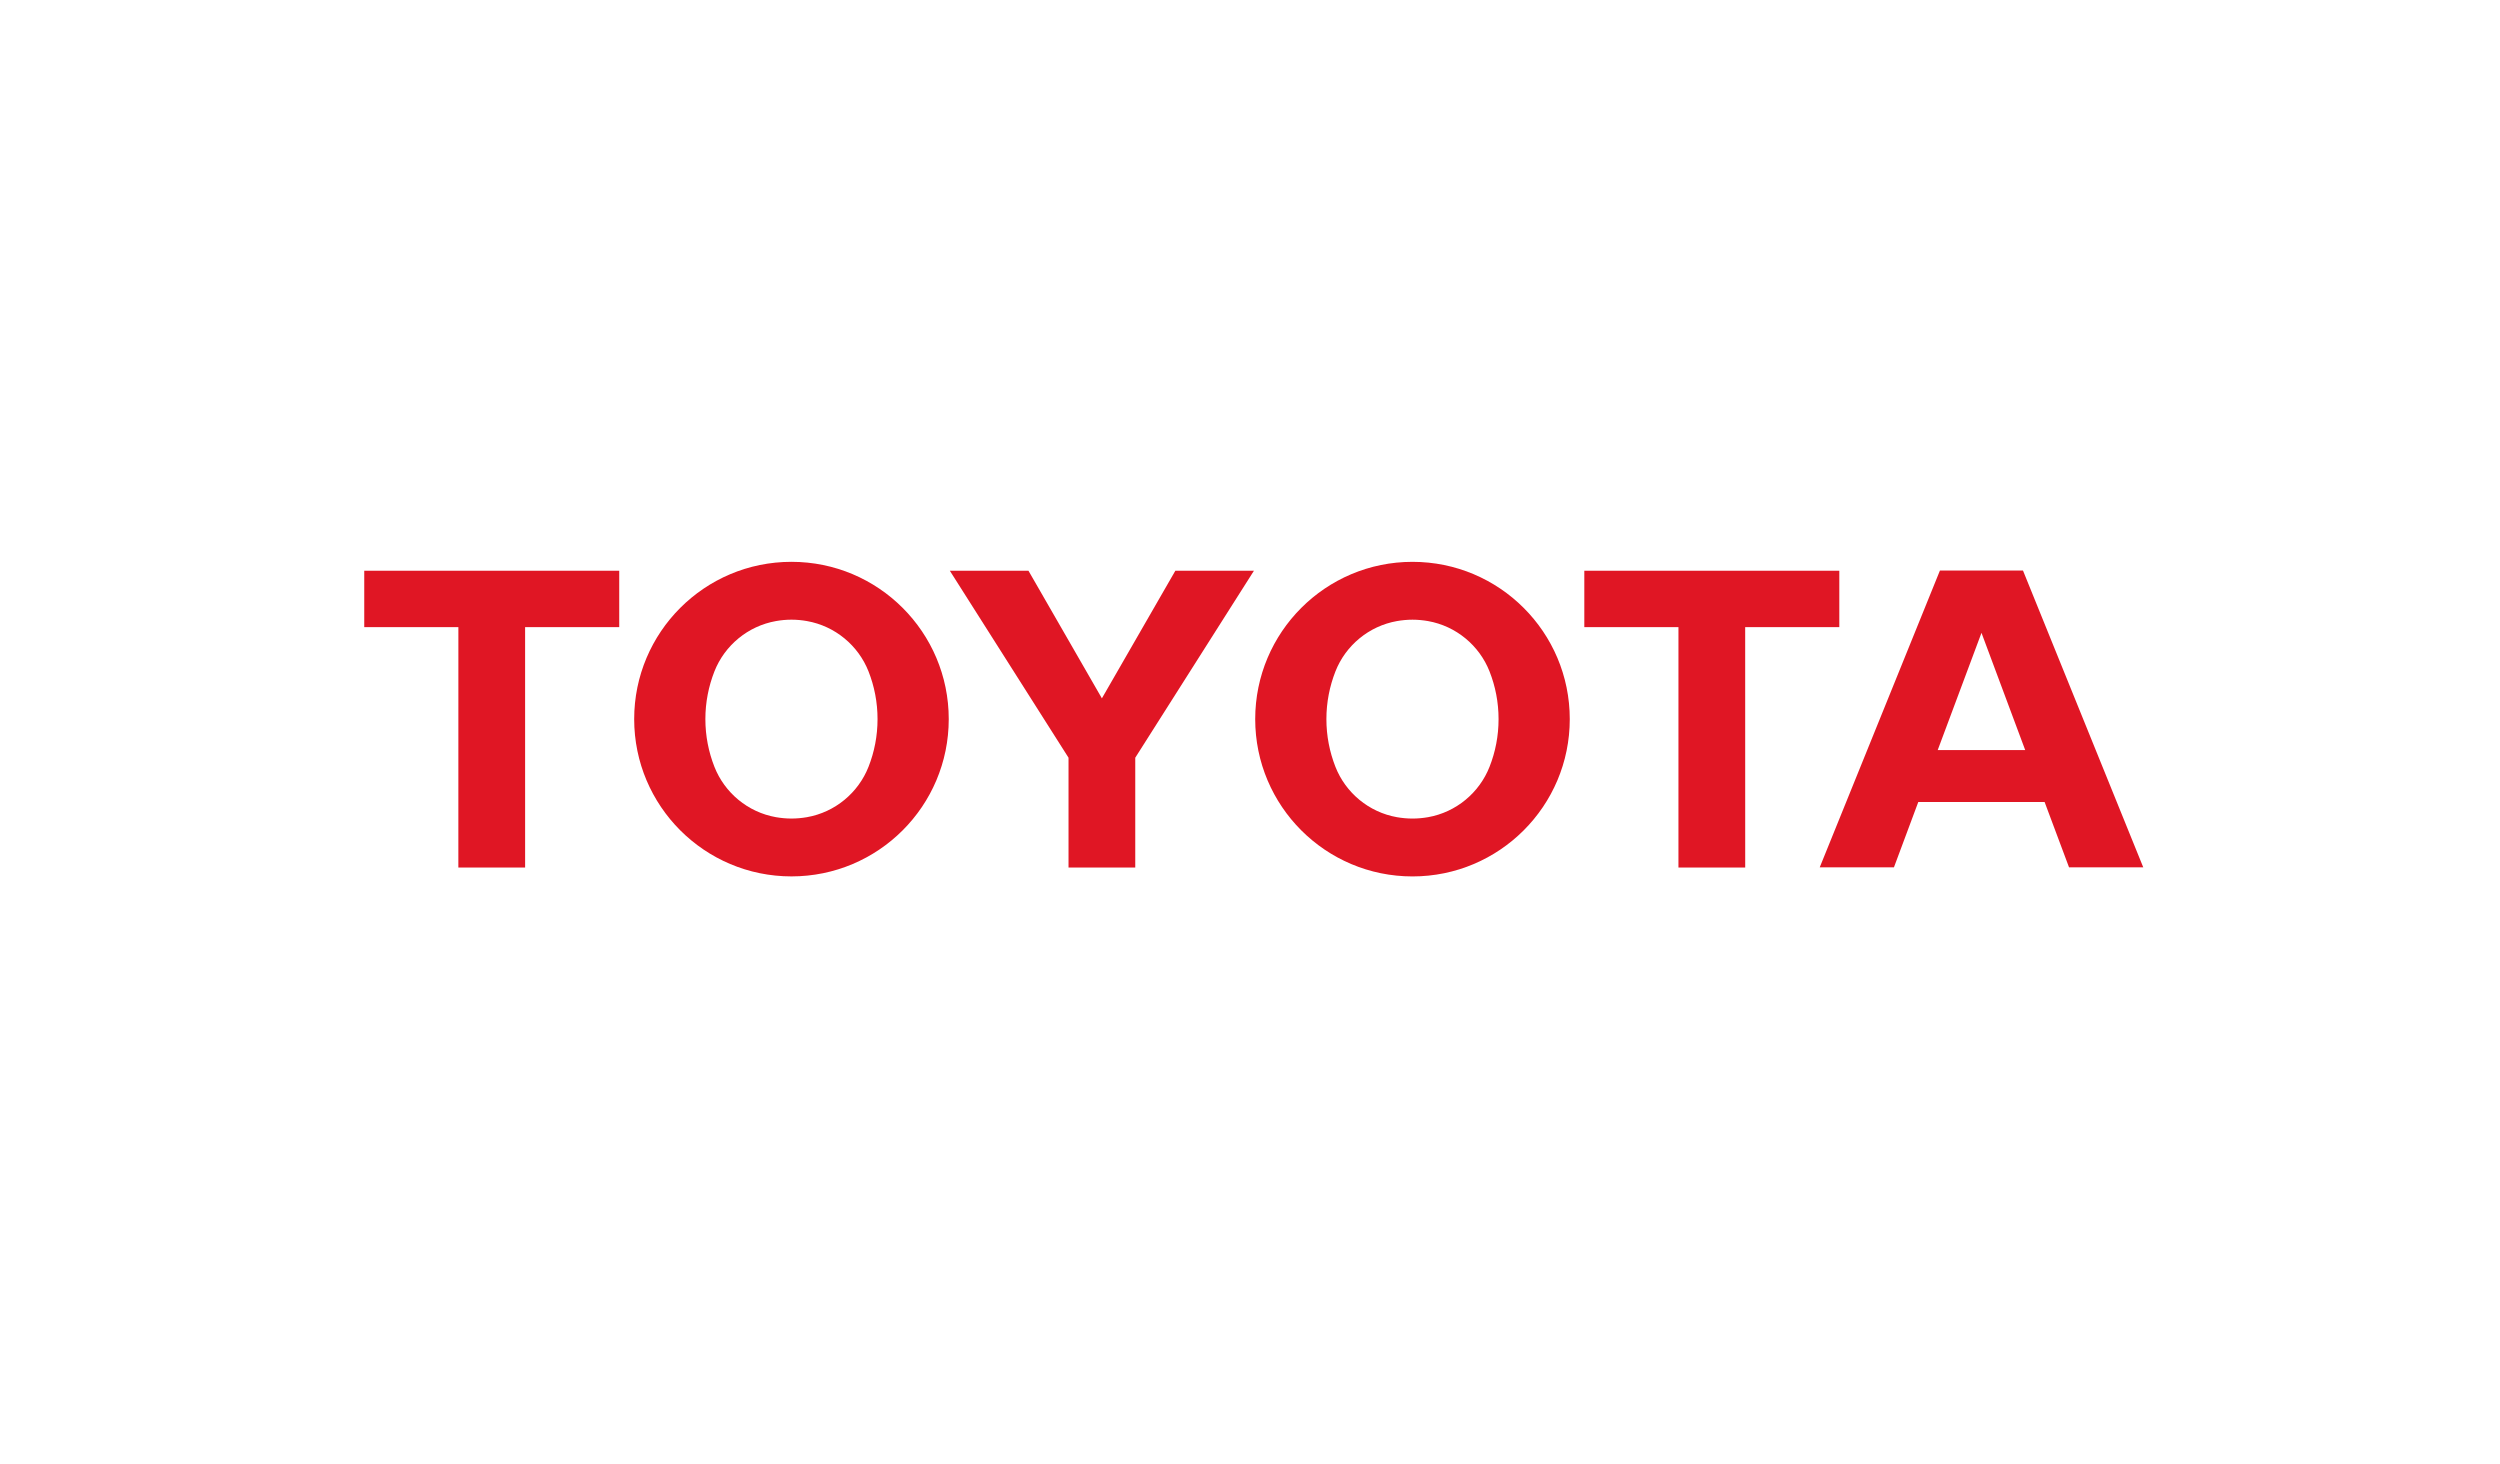 <?xml version="1.0" encoding="UTF-8"?>
<svg width="193px" height="113px" viewBox="0 0 193 113" version="1.1" xmlns="http://www.w3.org/2000/svg" xmlns:xlink="http://www.w3.org/1999/xlink">
    <!-- Generator: Sketch 59.1 (86144) - https://sketch.com -->
    <title>Paris2024-191107-Logos partenaires separes</title>
    <desc>Created with Sketch.</desc>
    <g id="Paris2024-191107-Logos-partenaires-separes" stroke="none" stroke-width="1" fill="none" fill-rule="evenodd">
        <polygon id="Fill-160" fill="#E01624" points="47.805 44.06 28.12 44.06 28.12 48.414 35.387 48.414 35.385 66.973 40.539 66.973 40.538 48.414 47.805 48.414"></polygon>
        <g id="Group-171" transform="translate(48, 42.694)" fill="#E01624">
            <path d="M19.052,16.498 C18.264,18.506 16.47,20.009 14.296,20.393 C13.909,20.459 13.509,20.498 13.101,20.498 C12.695,20.498 12.293,20.459 11.907,20.393 C9.733,20.009 7.939,18.506 7.151,16.498 C6.704,15.361 6.455,14.119 6.455,12.821 C6.455,11.523 6.704,10.283 7.151,9.144 C7.939,7.139 9.733,5.637 11.907,5.252 C12.293,5.183 12.695,5.145 13.101,5.145 C13.509,5.145 13.909,5.183 14.296,5.252 C16.47,5.637 18.264,7.139 19.052,9.144 C19.5,10.283 19.746,11.523 19.746,12.821 C19.746,14.119 19.5,15.361 19.052,16.498 M13.101,0.679 C6.395,0.679 0.959,6.116 0.959,12.821 C0.959,19.525 6.395,24.964 13.101,24.964 C19.807,24.964 25.243,19.525 25.243,12.821 C25.243,6.116 19.807,0.679 13.101,0.679" id="Fill-161"></path>
            <polygon id="Fill-163" points="25.326 1.366 31.397 1.366 37.066 11.218 42.737 1.366 48.805 1.366 39.642 15.801 39.642 24.278 34.49 24.278 34.49 15.801"></polygon>
            <path d="M61.045,20.499 C61.45,20.499 61.851,20.461 62.238,20.394 C64.413,20.011 66.206,18.506 66.994,16.5 C67.443,15.361 67.689,14.122 67.689,12.822 C67.689,11.524 67.443,10.284 66.994,9.145 C66.206,7.139 64.413,5.637 62.238,5.252 C61.851,5.186 61.45,5.146 61.045,5.146 C60.639,5.146 60.237,5.186 59.85,5.252 C57.675,5.637 55.879,7.139 55.093,9.145 C54.647,10.284 54.398,11.524 54.398,12.822 C54.398,14.122 54.647,15.361 55.093,16.5 C55.879,18.506 57.675,20.011 59.85,20.394 C60.237,20.461 60.639,20.499 61.045,20.499 M48.902,12.822 C48.902,6.117 54.338,0.68 61.045,0.68 C67.749,0.68 73.186,6.117 73.186,12.822 C73.186,19.527 67.749,24.966 61.045,24.966 C54.338,24.966 48.902,19.527 48.902,12.822" id="Fill-165"></path>
            <path d="M108.345,15.21 L104.971,6.161 L101.592,15.21 L108.345,15.21 Z M109.844,19.221 L100.091,19.222 L98.213,24.262 L92.484,24.262 L101.762,1.353 L108.175,1.353 L117.459,24.262 L111.729,24.262 L109.844,19.222 L109.844,19.221 Z" id="Fill-167"></path>
            <polygon id="Fill-169" points="93.995 1.366 74.309 1.366 74.309 5.72 81.577 5.72 81.576 24.279 86.73 24.279 86.728 5.72 93.995 5.72"></polygon>
        </g>
    </g>
</svg>